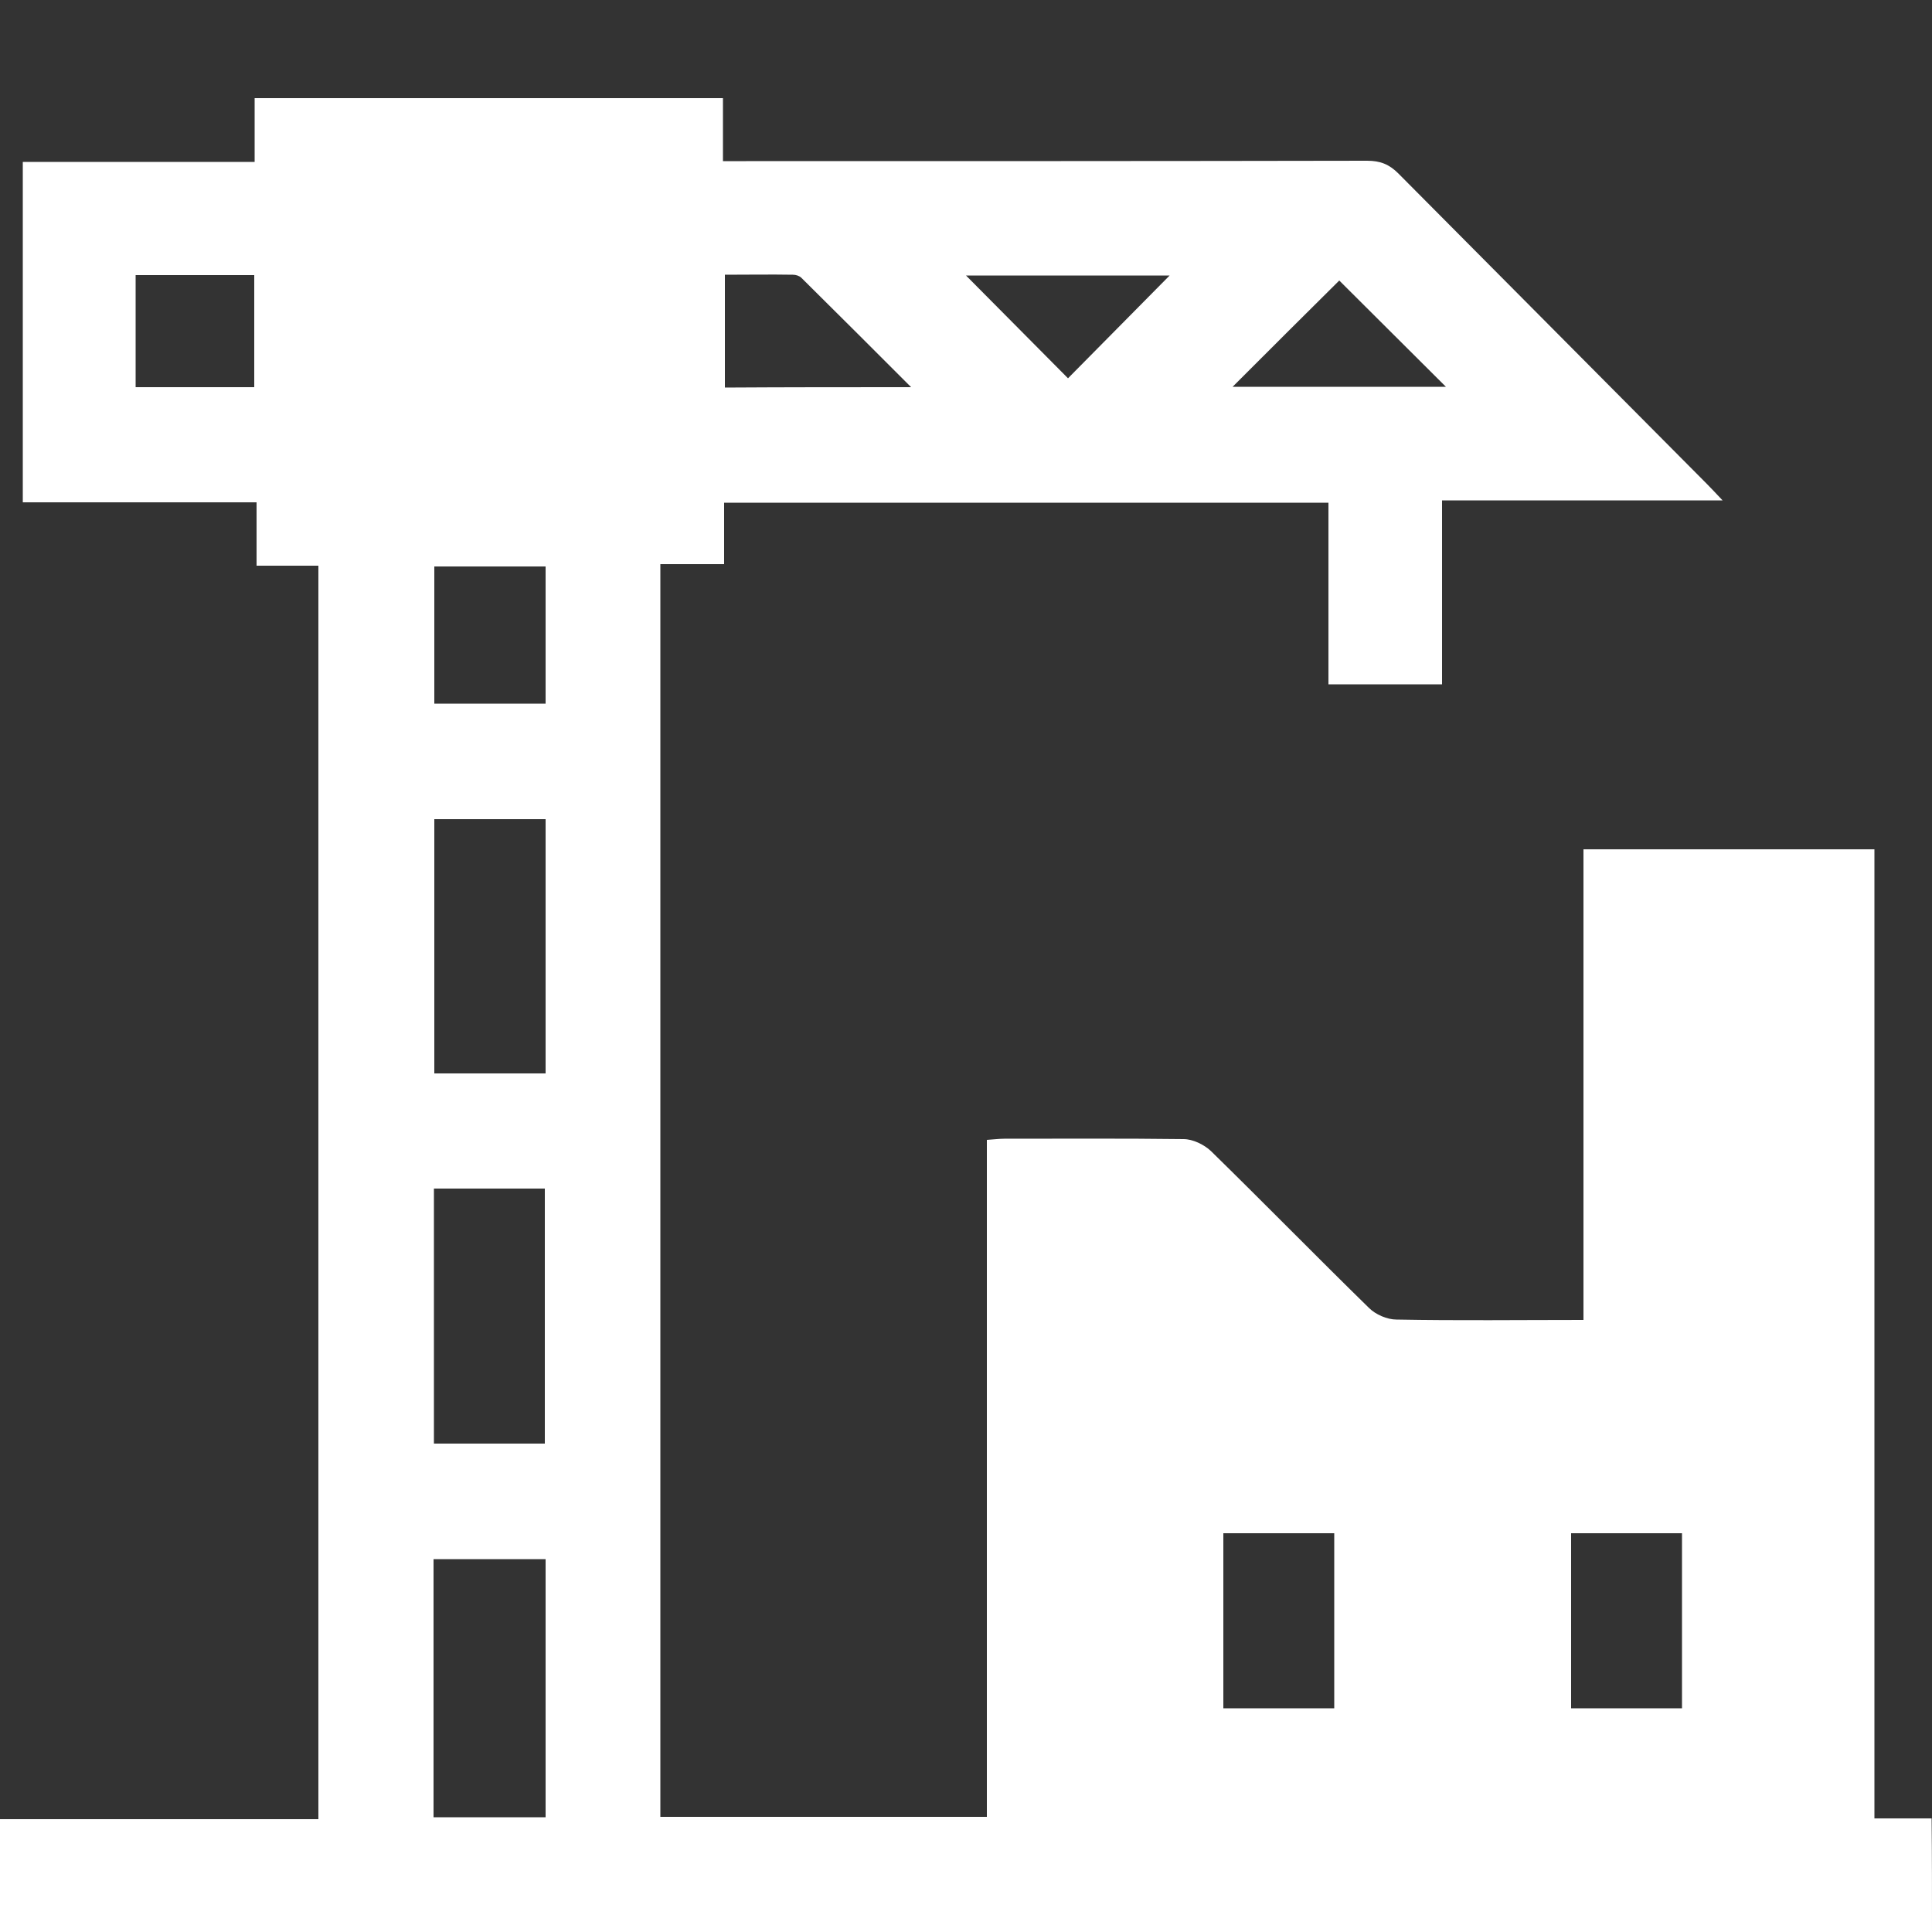 <svg xmlns="http://www.w3.org/2000/svg" xmlns:xlink="http://www.w3.org/1999/xlink" id="Capa_1" x="0px" y="0px" viewBox="0 0 500 500" style="enable-background:new 0 0 500 500;" xml:space="preserve"><rect x="0" y="0" width="500" height="500" fill="#333333" stroke="none"/><style type="text/css">	.st0{fill:#FFFFFF;}</style><path class="st0" d="M500,500c-166.6,0-333.1,0-500,0c0-9.9,0-19.3,0-29.2c27.5,0,54.8,0,82.4,0c0-108.3,0-216.1,0-324.4 c-5.3,0-10.4,0-16,0c0-5.5,0-10.7,0-16.4c-20.3,0-40.3,0-60.5,0c0-29.6,0-58.7,0-88.1c19.9,0,39.7,0,60,0c0-5.6,0-10.9,0-16.5 c40.7,0,80.8,0,121.2,0c0,5.2,0,10.4,0,16.3c2.2,0,4.1,0,6,0c53.6,0,107.2,0,160.7-0.1c3.4,0,5.7,0.9,8.1,3.3 c26.6,26.8,53.3,53.6,79.9,80.4c1.1,1.1,2.2,2.3,4,4.2c-24.6,0-48.4,0-72.6,0c0,16.1,0,31.7,0,47.6c-9.9,0-19.4,0-29.4,0 c0-15.4,0-31,0-47c-52.3,0-104.1,0-156.4,0c0,5.1,0,10.2,0,15.9c-5.7,0-11,0-16.5,0c0,108.3,0,216,0,324.2c28,0,56.1,0,84.5,0 c0-58.2,0-116.5,0-175.2c1.7-0.1,3.1-0.3,4.5-0.3c15.5,0,30.9-0.1,46.4,0.1c2.4,0,5.3,1.4,7.1,3.1c13.7,13.4,27.2,27.2,40.9,40.6 c1.7,1.7,4.7,3,7.1,3c15.9,0.3,31.9,0.1,48.4,0.1c0-40.6,0-81.1,0-121.8c25.3,0,50.1,0,75.3,0c0,83.5,0,166.8,0,250.8 c5.2,0,10,0,14.8,0C500,480.5,500,490.2,500,500z M112.2,470.3c9.9,0,19.4,0,29,0c0-22.4,0-44.5,0-66.8c-9.7,0-19.2,0-29,0 C112.2,425.9,112.2,447.9,112.2,470.3z M112.4,212c0,22.3,0,44.1,0,65.8c9.9,0,19.4,0,28.8,0c0-22.1,0-43.9,0-65.8 C131.5,212,122.1,212,112.4,212z M112.3,307.6c0,22.3,0,44.1,0,66c9.8,0,19.3,0,28.7,0c0-22.2,0-44.1,0-66 C131.4,307.6,122.1,307.6,112.3,307.6z M345.3,442.1c0-15.4,0-30.4,0-45.3c-9.8,0-19.3,0-28.7,0c0,15.3,0,30.2,0,45.3 C326.2,442.1,335.5,442.1,345.3,442.1z M435.3,396.8c-9.9,0-19.4,0-28.7,0c0,15.4,0,30.4,0,45.3c9.8,0,19.1,0,28.7,0 C435.3,426.9,435.3,412,435.3,396.8z M141.2,146.6c-9.9,0-19.4,0-28.8,0c0,12.1,0,23.9,0,35.5c9.8,0,19.2,0,28.8,0 C141.2,170.3,141.2,158.6,141.2,146.6z M235.8,100.2c-9.9-9.9-19.1-19.1-28.4-28.3c-0.5-0.5-1.4-0.8-2.2-0.8c-5.8-0.1-11.6,0-17.6,0 c0,10,0,19.4,0,29.2C203.4,100.2,219.1,100.2,235.8,100.2z M65.8,100.2c0-10,0-19.5,0-29c-10.4,0-20.4,0-30.7,0c0,9.7,0,19.2,0,29 C45.4,100.2,55.5,100.2,65.8,100.2z M319,100.1c18.5,0,37,0,55.2,0c-9.3-9.3-18.6-18.5-27.6-27.5C337.6,81.5,328.3,90.8,319,100.1z  M250,71.3c8.9,9,18.1,18.2,26.4,26.6c8.6-8.7,17.7-17.9,26.3-26.6C285.7,71.3,267.6,71.3,250,71.3z"></path></svg>